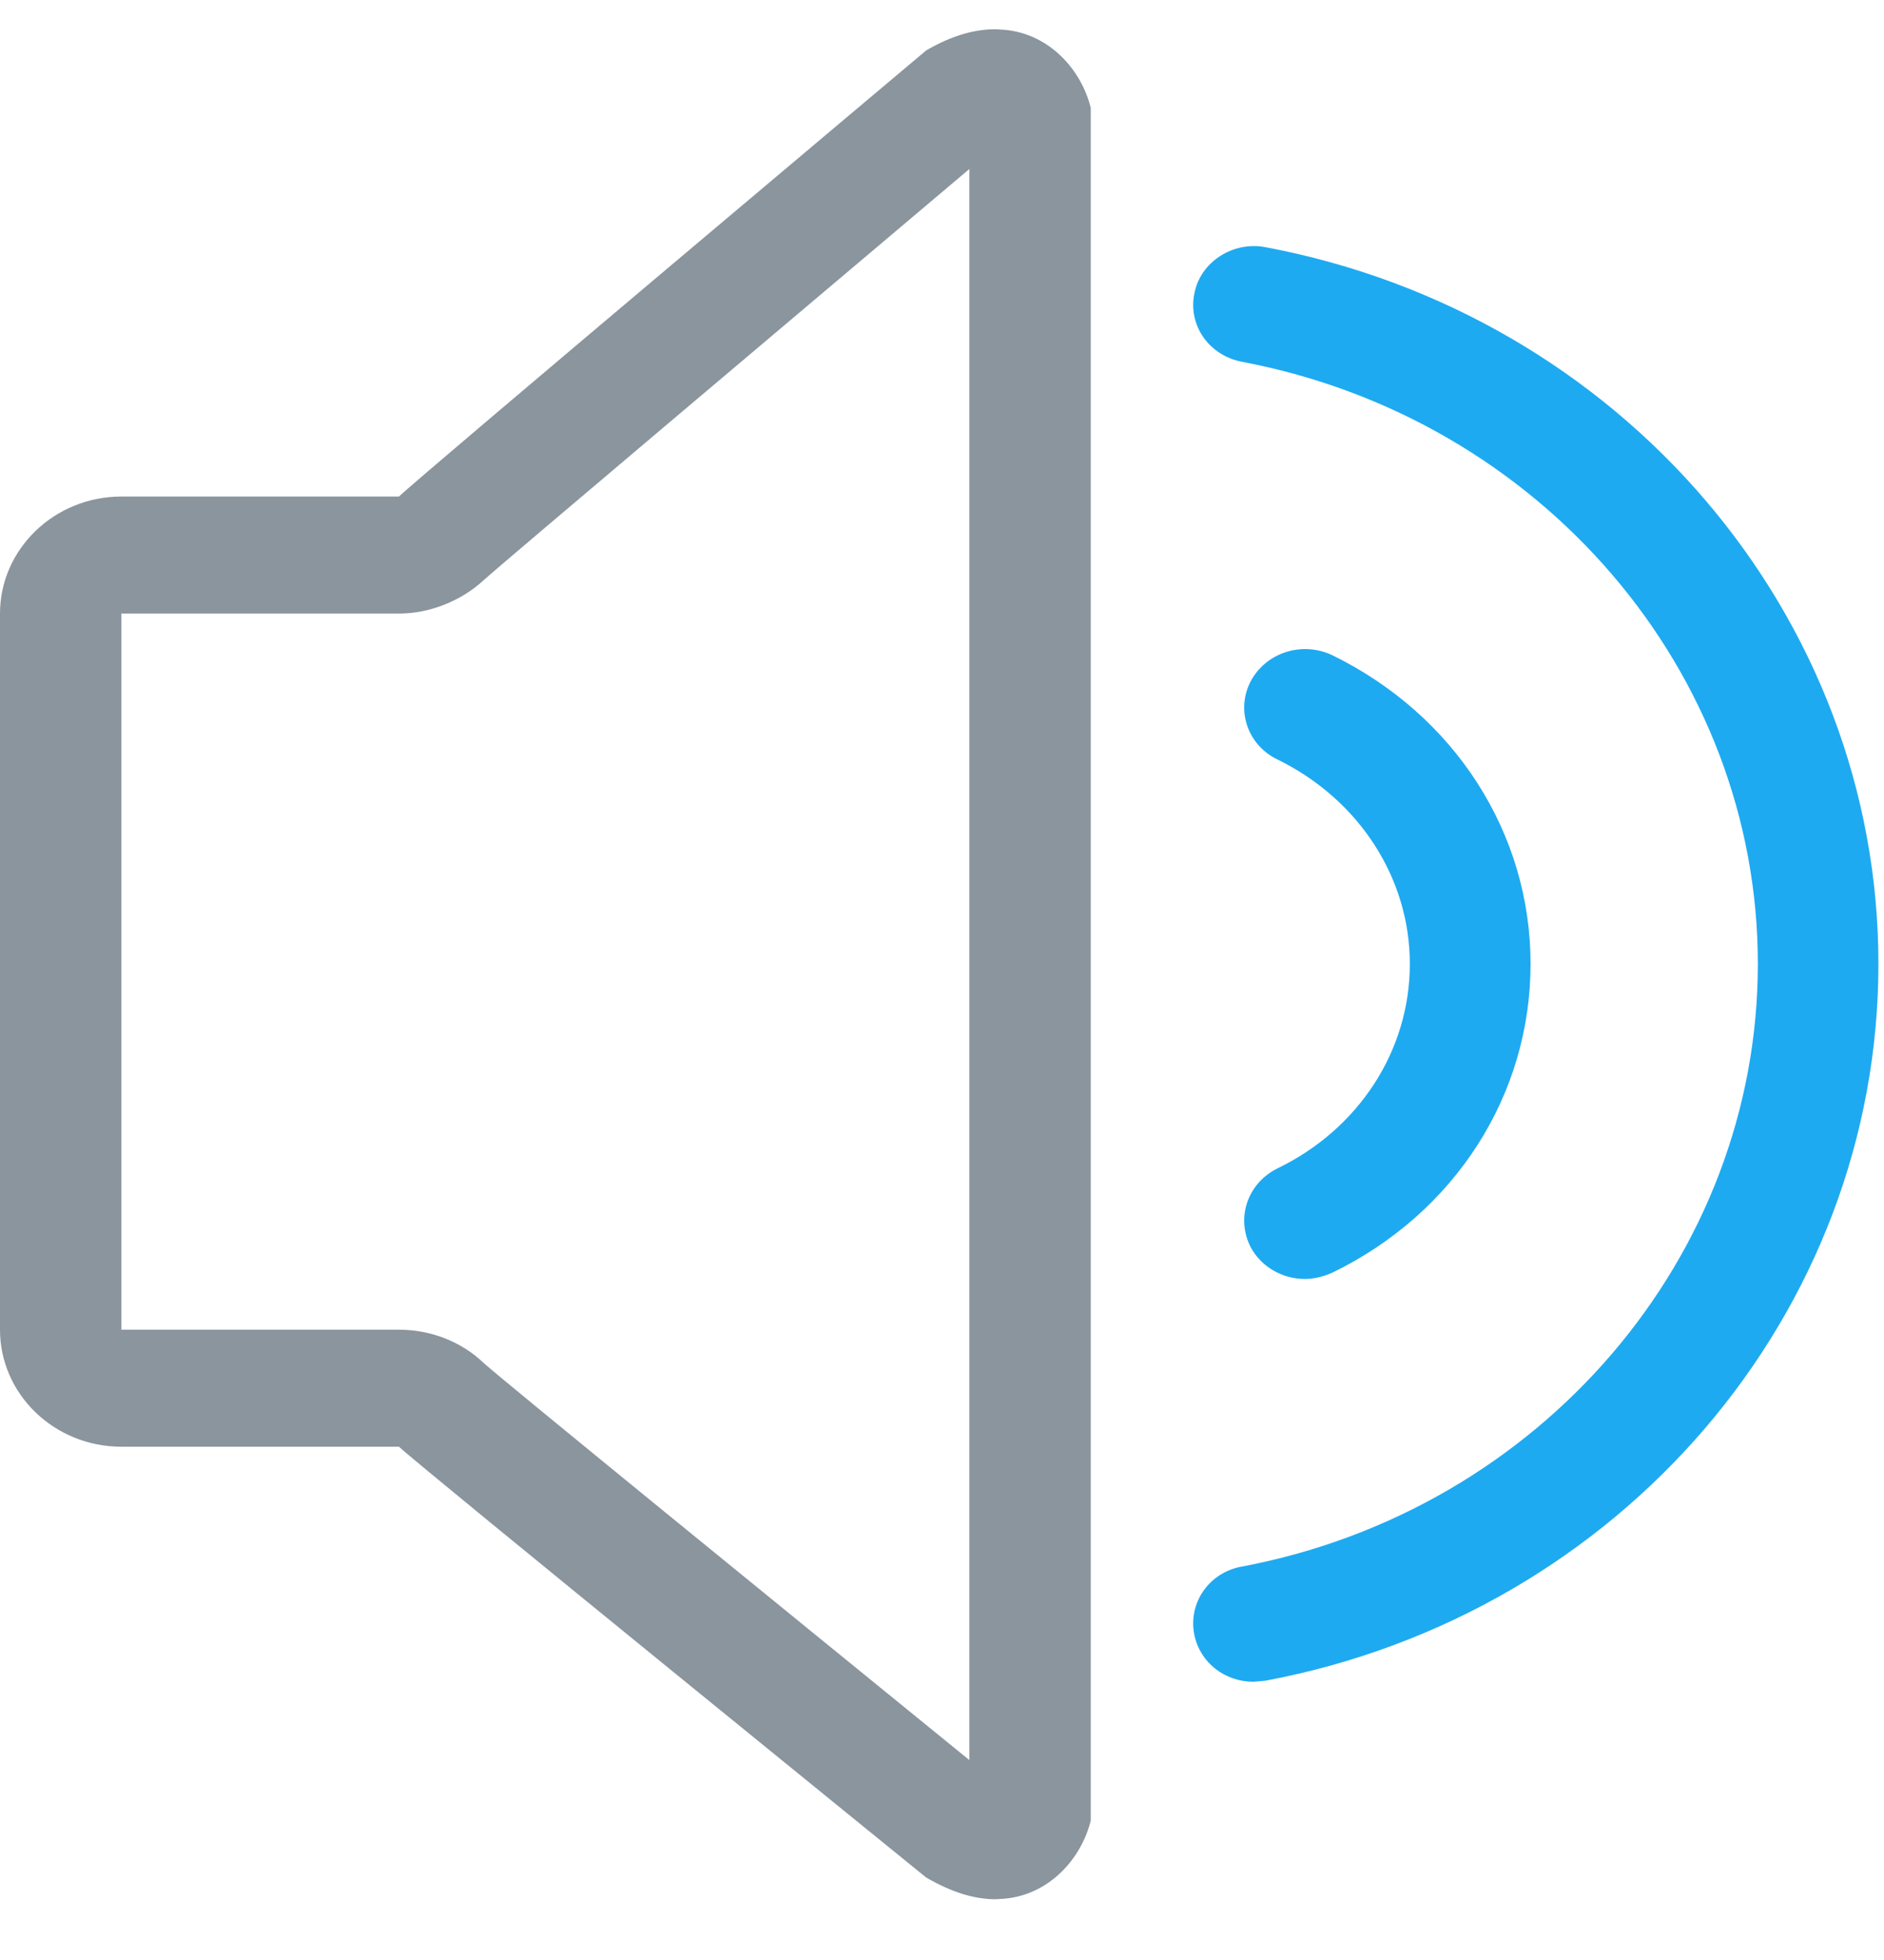 <?xml version="1.0" encoding="UTF-8" standalone="no"?>
<svg width="25px" height="26px" viewBox="0 0 25 26" version="1.1" xmlns="http://www.w3.org/2000/svg" xmlns:xlink="http://www.w3.org/1999/xlink" xmlns:sketch="http://www.bohemiancoding.com/sketch/ns">
    <!-- Generator: Sketch 3.2.2 (9983) - http://www.bohemiancoding.com/sketch -->
    <title>volume</title>
    <desc>Created with Sketch.</desc>
    <defs></defs>
    <g id="about-page-web-sm" stroke="none" stroke-width="1" fill="none" fill-rule="evenodd" sketch:type="MSPage">
        <g id="about-web" sketch:type="MSArtboardGroup" transform="translate(-596, -939)">
            <g id="pronunciation-wrap" sketch:type="MSLayerGroup" transform="translate(0, 724)">
                <g id="pronansiation" transform="translate(596, 206)" sketch:type="MSShapeGroup">
                    <g id="volume" transform="translate(0, 9)">
                        <g id="Fill-1-+-Fill-2-+-Fill-3">
                            <path d="M13.328,0.395 L13.209,0.388 C12.944,0.388 12.644,0.463 12.29,0.669 C12.29,0.669 5.583,6.308 5.294,6.587 L1.61,6.587 C0.722,6.587 0,7.285 0,8.139 L0,17.639 C0,18.495 0.722,19.191 1.61,19.191 L5.294,19.191 C5.583,19.464 12.29,24.906 12.29,24.906 C12.644,25.111 12.944,25.194 13.209,25.194 L13.328,25.187 C13.925,25.134 14.349,24.656 14.474,24.15 L14.474,1.432 C14.349,0.924 13.925,0.448 13.328,0.395 L13.328,0.395 Z M12.863,23.348 C10.358,21.311 6.723,18.352 6.424,18.086 C6.126,17.798 5.718,17.639 5.294,17.639 L1.61,17.639 L1.61,8.139 L5.294,8.139 C5.702,8.139 6.118,7.972 6.415,7.699 C6.707,7.436 10.344,4.37 12.863,2.242 L12.863,23.348 Z" id="Fill-1" fill="#8A959E"></path>
                            <path d="M16.956,15.497 C16.554,15.693 16.398,16.156 16.595,16.542 C16.735,16.807 17.019,16.966 17.316,16.966 C17.435,16.966 17.56,16.935 17.678,16.883 C19.305,16.094 20.31,14.528 20.31,12.786 C20.31,11.054 19.305,9.486 17.678,8.691 C17.278,8.502 16.798,8.655 16.595,9.04 C16.398,9.418 16.554,9.887 16.956,10.077 C18.032,10.606 18.708,11.645 18.708,12.786 C18.708,13.937 18.032,14.974 16.956,15.497 L16.956,15.497 Z" id="Fill-2" fill="#1EAAF1"></path>
                            <path d="M16.792,3.279 C16.359,3.196 15.927,3.477 15.849,3.893 C15.762,4.316 16.044,4.717 16.484,4.8 C20.443,5.55 23.326,8.905 23.326,12.786 C23.326,16.67 20.443,20.032 16.484,20.78 C16.044,20.856 15.762,21.264 15.849,21.689 C15.927,22.061 16.257,22.309 16.633,22.309 L16.792,22.295 C21.51,21.41 24.926,17.412 24.926,12.786 C24.926,8.17 21.51,4.165 16.792,3.279 L16.792,3.279 Z" id="Fill-3" fill="#1EAAF1"></path>
                        </g>
                    </g>
                </g>
            </g>
        </g>
    </g>
</svg>